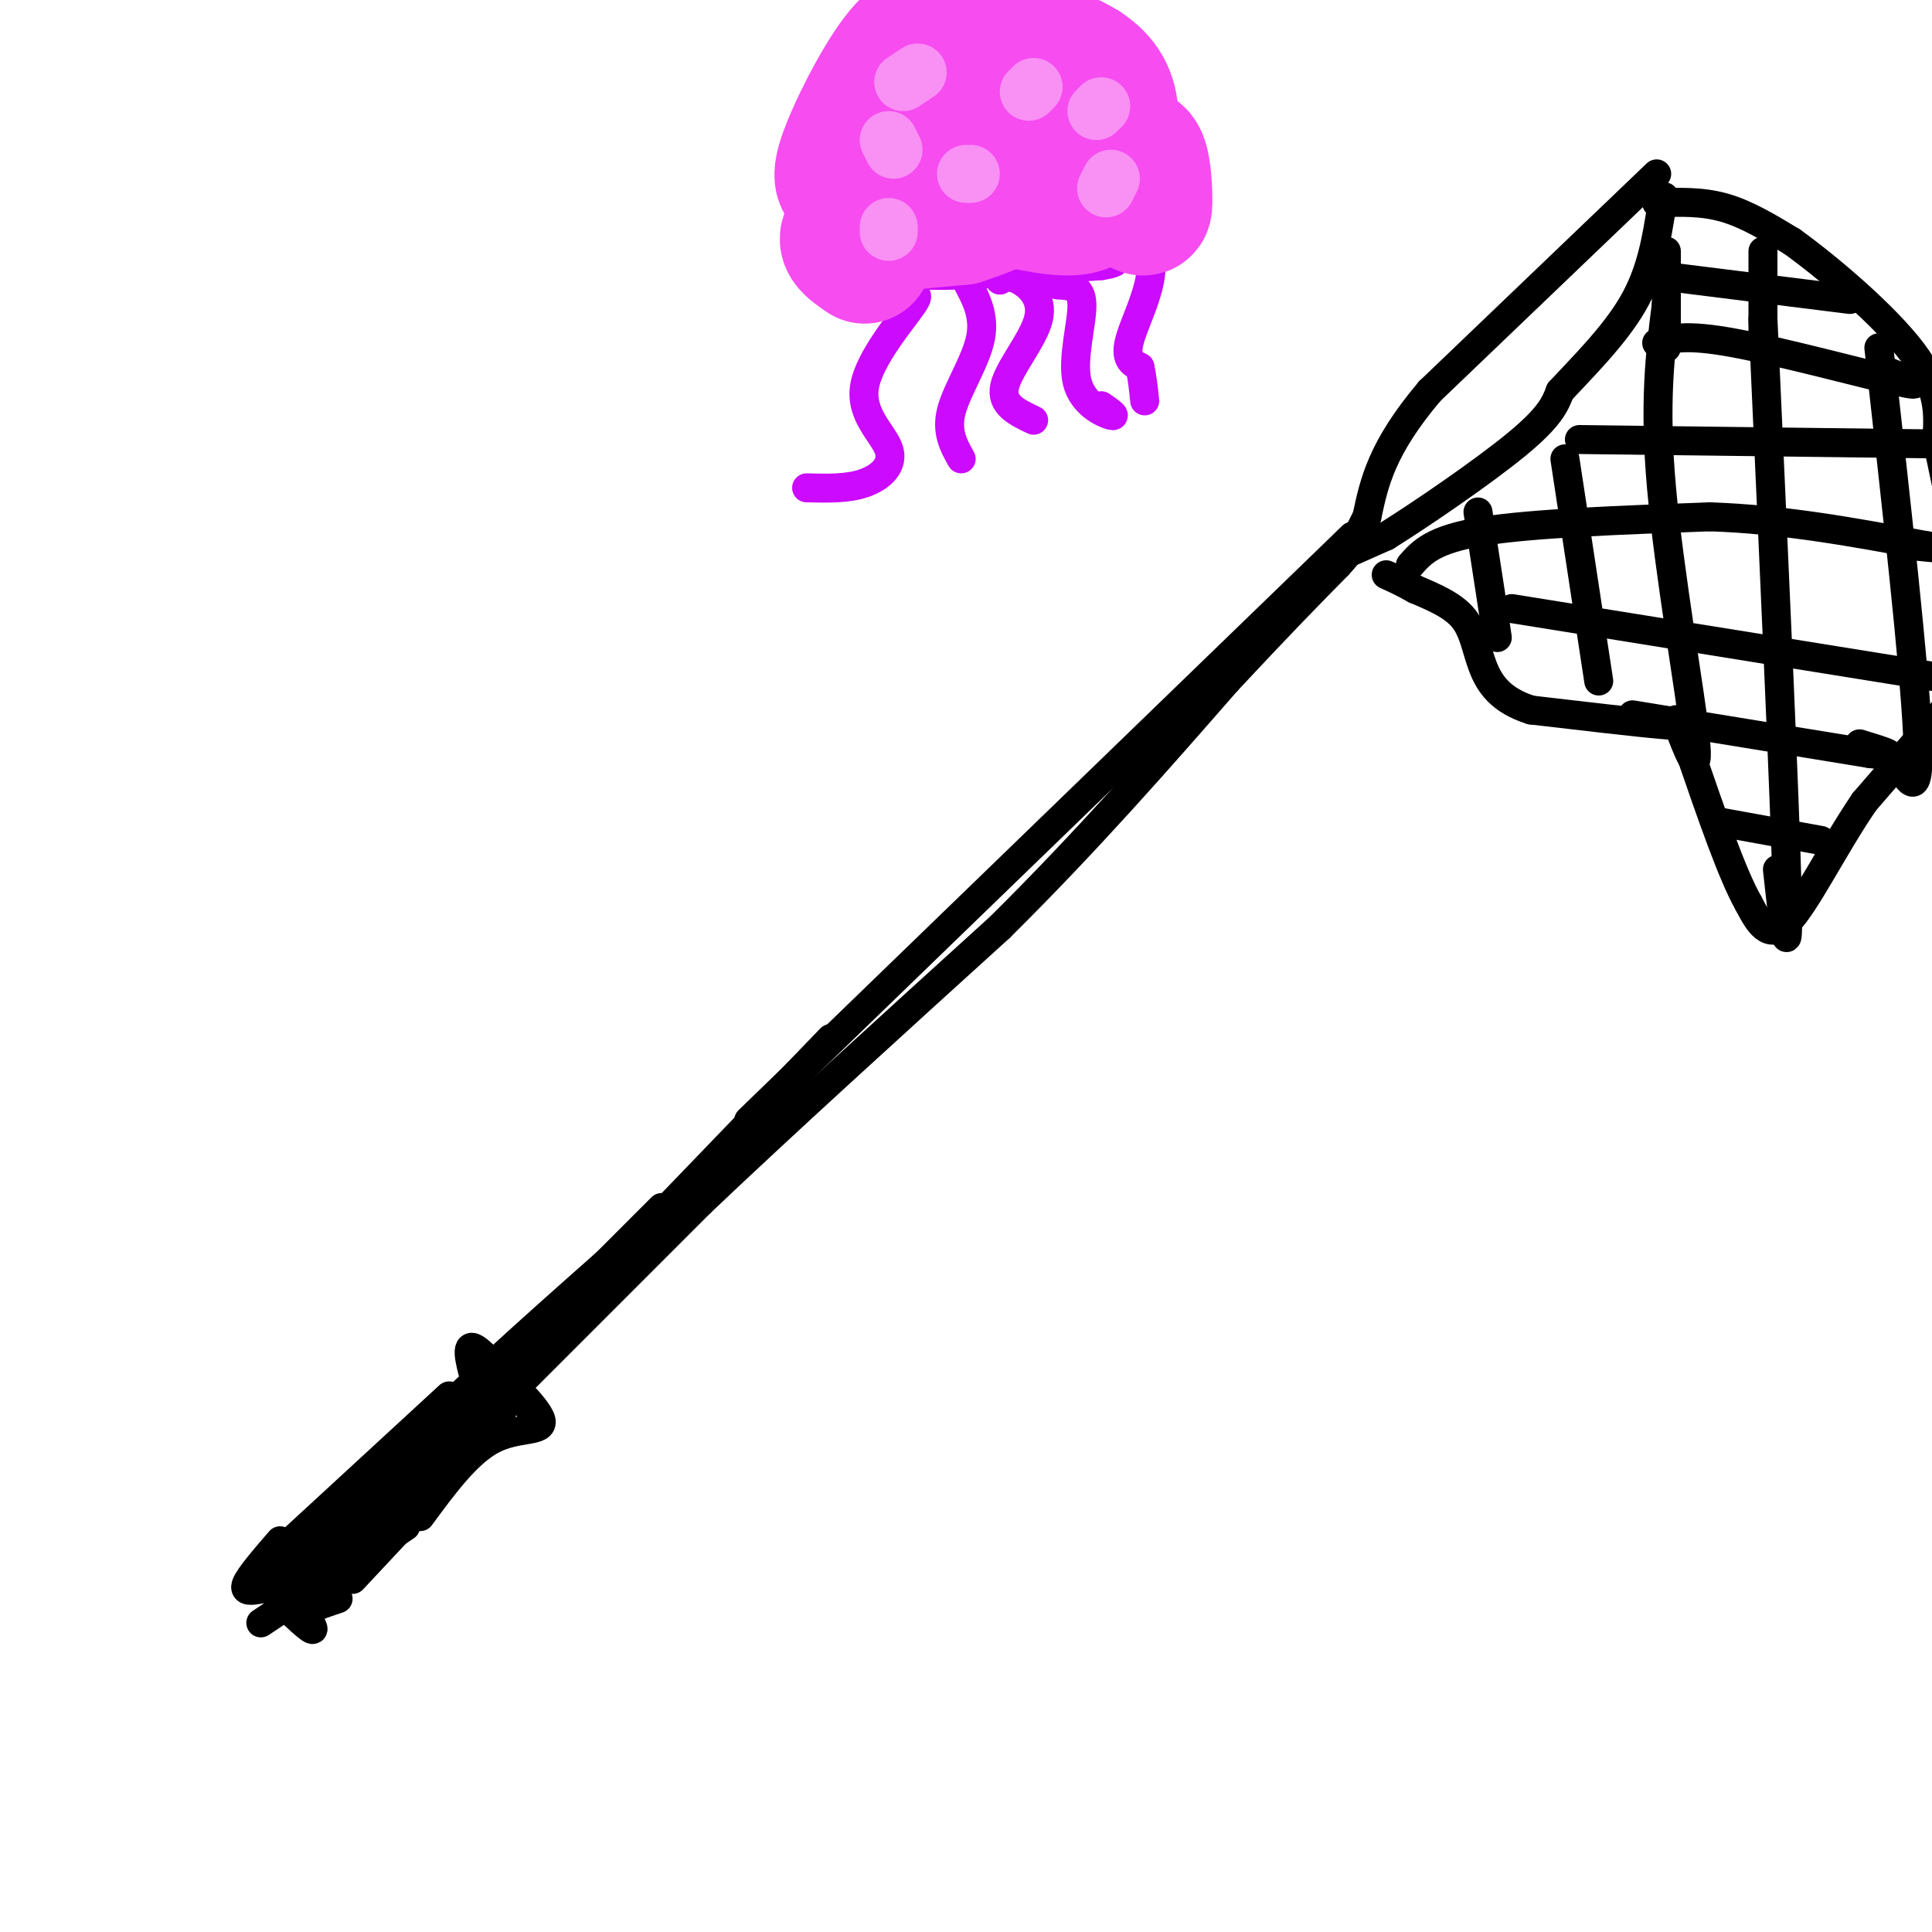 <svg viewBox='0 0 400 400' version='1.1' xmlns='http://www.w3.org/2000/svg' xmlns:xlink='http://www.w3.org/1999/xlink'><g fill='none' stroke='#000000' stroke-width='6' stroke-linecap='round' stroke-linejoin='round'><path d='M105,282c0.000,0.000 32.000,-32.000 32,-32'/><path d='M155,232c0.000,0.000 125.000,-121.000 125,-121'/><path d='M118,270c-5.500,6.083 -11.000,12.167 -2,3c9.000,-9.167 32.500,-33.583 56,-58'/><path d='M142,247c-19.667,17.250 -39.333,34.500 -51,46c-11.667,11.500 -15.333,17.250 -19,23'/><path d='M72,316c-3.500,4.000 -2.750,2.500 -2,1'/><path d='M99,288c-1.417,-4.833 -2.833,-9.667 -1,-9c1.833,0.667 6.917,6.833 12,13'/><path d='M110,292c-0.099,-0.107 -6.346,-6.874 -6,-7c0.346,-0.126 7.285,6.389 8,9c0.715,2.611 -4.796,1.317 -10,4c-5.204,2.683 -10.102,9.341 -15,16'/><path d='M102,296c0.000,0.000 -29.000,31.000 -29,31'/><path d='M84,316c0.000,0.000 -30.000,20.000 -30,20'/><path d='M66,331c-1.667,-2.917 -3.333,-5.833 -5,-7c-1.667,-1.167 -3.333,-0.583 -5,0'/><path d='M54,329c-1.833,0.333 -3.667,0.667 -3,-1c0.667,-1.667 3.833,-5.333 7,-9'/><path d='M55,324c0.000,0.000 38.000,-35.000 38,-35'/><path d='M72,314c9.417,-9.833 18.833,-19.667 19,-20c0.167,-0.333 -8.917,8.833 -18,18'/><path d='M61,324c10.256,-9.274 20.512,-18.548 22,-19c1.488,-0.452 -5.792,7.917 -8,11c-2.208,3.083 0.655,0.881 5,-4c4.345,-4.881 10.173,-12.440 16,-20'/><path d='M96,292c4.356,-3.422 7.244,-1.978 8,-1c0.756,0.978 -0.622,1.489 -2,2'/><path d='M102,293c-3.333,2.667 -10.667,8.333 -18,14'/><path d='M70,320c-4.083,1.917 -8.167,3.833 -9,5c-0.833,1.167 1.583,1.583 4,2'/><path d='M65,327c-0.957,-0.269 -5.350,-1.942 -6,-1c-0.650,0.942 2.444,4.500 2,5c-0.444,0.500 -4.427,-2.058 -4,-1c0.427,1.058 5.265,5.731 7,7c1.735,1.269 0.368,-0.865 -1,-3'/><path d='M63,334c1.000,-1.000 4.000,-2.000 7,-3'/><path d='M105,289c0.000,0.000 40.000,-40.000 40,-40'/><path d='M145,249c17.000,-16.167 39.500,-36.583 62,-57'/><path d='M207,192c18.167,-18.000 32.583,-34.500 47,-51'/><path d='M254,141c11.667,-12.500 17.333,-18.250 23,-24'/><path d='M277,117c3.667,-4.000 1.333,-2.000 -1,0'/><path d='M279,112c0.000,0.000 1.000,0.000 1,0'/><path d='M278,115c0.000,0.000 9.000,-4.000 9,-4'/><path d='M287,111c7.000,-4.356 20.000,-13.244 27,-19c7.000,-5.756 8.000,-8.378 9,-11'/><path d='M323,81c4.467,-4.822 11.133,-11.378 15,-18c3.867,-6.622 4.933,-13.311 6,-20'/><path d='M344,43c1.000,-3.500 0.500,-2.250 0,-1'/><path d='M343,36c0.000,0.000 -47.000,45.000 -47,45'/><path d='M296,81c-10.000,11.833 -11.500,18.917 -13,26'/><path d='M283,107c-2.167,4.333 -1.083,2.167 0,0'/><path d='M343,42c4.667,-0.167 9.333,-0.333 14,1c4.667,1.333 9.333,4.167 14,7'/><path d='M371,50c7.511,5.400 19.289,15.400 25,23c5.711,7.600 5.356,12.800 5,18'/><path d='M401,91c2.167,9.667 5.083,24.833 8,40'/><path d='M409,131c1.733,7.600 2.067,6.600 -2,11c-4.067,4.400 -12.533,14.200 -21,24'/><path d='M386,166c-6.467,9.467 -12.133,21.133 -16,25c-3.867,3.867 -5.933,-0.067 -8,-4'/><path d='M362,187c-3.333,-5.833 -7.667,-18.417 -12,-31'/><path d='M350,156c-2.000,-6.022 -1.000,-5.578 -6,-6c-5.000,-0.422 -16.000,-1.711 -27,-3'/><path d='M317,147c-6.321,-1.976 -8.625,-5.417 -10,-9c-1.375,-3.583 -1.821,-7.310 -4,-10c-2.179,-2.690 -6.089,-4.345 -10,-6'/><path d='M293,122c-2.667,-1.500 -4.333,-2.250 -6,-3'/><path d='M306,106c0.000,0.000 4.000,26.000 4,26'/><path d='M324,95c0.000,0.000 7.000,46.000 7,46'/><path d='M345,63c-1.289,10.178 -2.578,20.356 -1,38c1.578,17.644 6.022,42.756 7,52c0.978,9.244 -1.511,2.622 -4,-4'/><path d='M365,66c2.250,49.500 4.500,99.000 5,118c0.500,19.000 -0.750,7.500 -2,-4'/><path d='M389,72c3.667,32.833 7.333,65.667 8,80c0.667,14.333 -1.667,10.167 -4,6'/><path d='M292,117c2.333,-2.667 4.667,-5.333 15,-7c10.333,-1.667 28.667,-2.333 47,-3'/><path d='M354,107c15.333,0.500 30.167,3.250 45,6'/><path d='M399,113c7.000,1.000 2.000,0.500 -3,0'/><path d='M327,91c0.000,0.000 81.000,1.000 81,1'/><path d='M343,71c2.933,-0.933 5.867,-1.867 16,0c10.133,1.867 27.467,6.533 34,8c6.533,1.467 2.267,-0.267 -2,-2'/><path d='M343,57c0.000,0.000 40.000,5.000 40,5'/><path d='M365,52c0.000,0.000 0.000,18.000 0,18'/><path d='M345,52c0.000,0.000 0.000,20.000 0,20'/><path d='M313,126c0.000,0.000 87.000,14.000 87,14'/><path d='M400,140c17.044,2.444 16.156,1.556 15,1c-1.156,-0.556 -2.578,-0.778 -4,-1'/><path d='M338,148c0.000,0.000 49.000,8.000 49,8'/><path d='M387,156c7.833,1.000 2.917,-0.500 -2,-2'/><path d='M355,170c0.000,0.000 22.000,4.000 22,4'/></g>
<g fill='none' stroke='#CB0AFE' stroke-width='6' stroke-linecap='round' stroke-linejoin='round'><path d='M190,43c2.017,-4.314 4.033,-8.627 5,-14c0.967,-5.373 0.883,-11.804 0,-15c-0.883,-3.196 -2.567,-3.156 4,-5c6.567,-1.844 21.383,-5.574 28,-5c6.617,0.574 5.033,5.450 4,9c-1.033,3.550 -1.517,5.775 -2,8'/><path d='M229,21c-1.499,5.292 -4.247,14.522 -2,20c2.247,5.478 9.490,7.206 11,12c1.510,4.794 -2.711,12.656 -4,17c-1.289,4.344 0.356,5.172 2,6'/><path d='M236,76c0.500,2.167 0.750,4.583 1,7'/><path d='M219,59c2.446,0.101 4.893,0.202 5,4c0.107,3.798 -2.125,11.292 -1,16c1.125,4.708 5.607,6.631 7,7c1.393,0.369 -0.304,-0.815 -2,-2'/><path d='M207,58c0.994,-0.530 1.988,-1.060 4,0c2.012,1.060 5.042,3.708 4,8c-1.042,4.292 -6.155,10.226 -7,14c-0.845,3.774 2.577,5.387 6,7'/><path d='M200,58c1.978,3.622 3.956,7.244 3,12c-0.956,4.756 -4.844,10.644 -6,15c-1.156,4.356 0.422,7.178 2,10'/><path d='M186,63c2.573,-1.585 5.145,-3.171 3,0c-2.145,3.171 -9.008,11.097 -10,17c-0.992,5.903 3.887,9.781 5,13c1.113,3.219 -1.539,5.777 -5,7c-3.461,1.223 -7.730,1.112 -12,1'/><path d='M183,55c0.889,-3.022 1.778,-6.044 2,-6c0.222,0.044 -0.222,3.156 1,5c1.222,1.844 4.111,2.422 7,3'/><path d='M193,57c7.000,0.167 21.000,-0.917 35,-2'/><path d='M228,55c5.667,-0.833 2.333,-1.917 -1,-3'/></g>
<g fill='none' stroke='#F64CF0' stroke-width='28' stroke-linecap='round' stroke-linejoin='round'><path d='M179,53c-2.667,-1.833 -5.333,-3.667 -2,-5c3.333,-1.333 12.667,-2.167 22,-3'/><path d='M199,45c9.200,-2.956 21.200,-8.844 26,-14c4.800,-5.156 2.400,-9.578 0,-14'/><path d='M225,17c-1.735,-3.483 -6.073,-5.191 -10,-6c-3.927,-0.809 -7.442,-0.718 -12,1c-4.558,1.718 -10.159,5.062 -13,9c-2.841,3.938 -2.920,8.469 -3,13'/><path d='M187,34c-2.175,2.902 -6.113,3.656 -9,4c-2.887,0.344 -4.722,0.278 -3,-5c1.722,-5.278 7.002,-15.767 11,-21c3.998,-5.233 6.714,-5.209 10,-5c3.286,0.209 7.143,0.605 11,1'/><path d='M207,8c5.167,1.071 12.583,3.250 17,6c4.417,2.750 5.833,6.071 6,10c0.167,3.929 -0.917,8.464 -2,13'/><path d='M228,37c-0.844,3.489 -1.956,5.711 -6,6c-4.044,0.289 -11.022,-1.356 -18,-3'/><path d='M204,40c-3.095,-1.536 -1.833,-3.875 -1,-7c0.833,-3.125 1.238,-7.036 6,-6c4.762,1.036 13.881,7.018 23,13'/><path d='M232,40c4.702,3.000 4.958,4.000 5,2c0.042,-2.000 -0.131,-7.000 -1,-9c-0.869,-2.000 -2.435,-1.000 -4,0'/></g>
<g fill='none' stroke='#F990F4' stroke-width='12' stroke-linecap='round' stroke-linejoin='round'><path d='M185,31c0.000,0.000 -1.000,-2.000 -1,-2'/><path d='M187,17c0.000,0.000 3.000,-2.000 3,-2'/><path d='M213,19c0.000,0.000 1.000,-1.000 1,-1'/><path d='M200,36c0.000,0.000 1.000,0.000 1,0'/><path d='M184,47c0.000,0.000 0.000,1.000 0,1'/><path d='M229,39c0.000,0.000 1.000,-2.000 1,-2'/><path d='M227,23c0.000,0.000 1.000,-1.000 1,-1'/></g>
</svg>